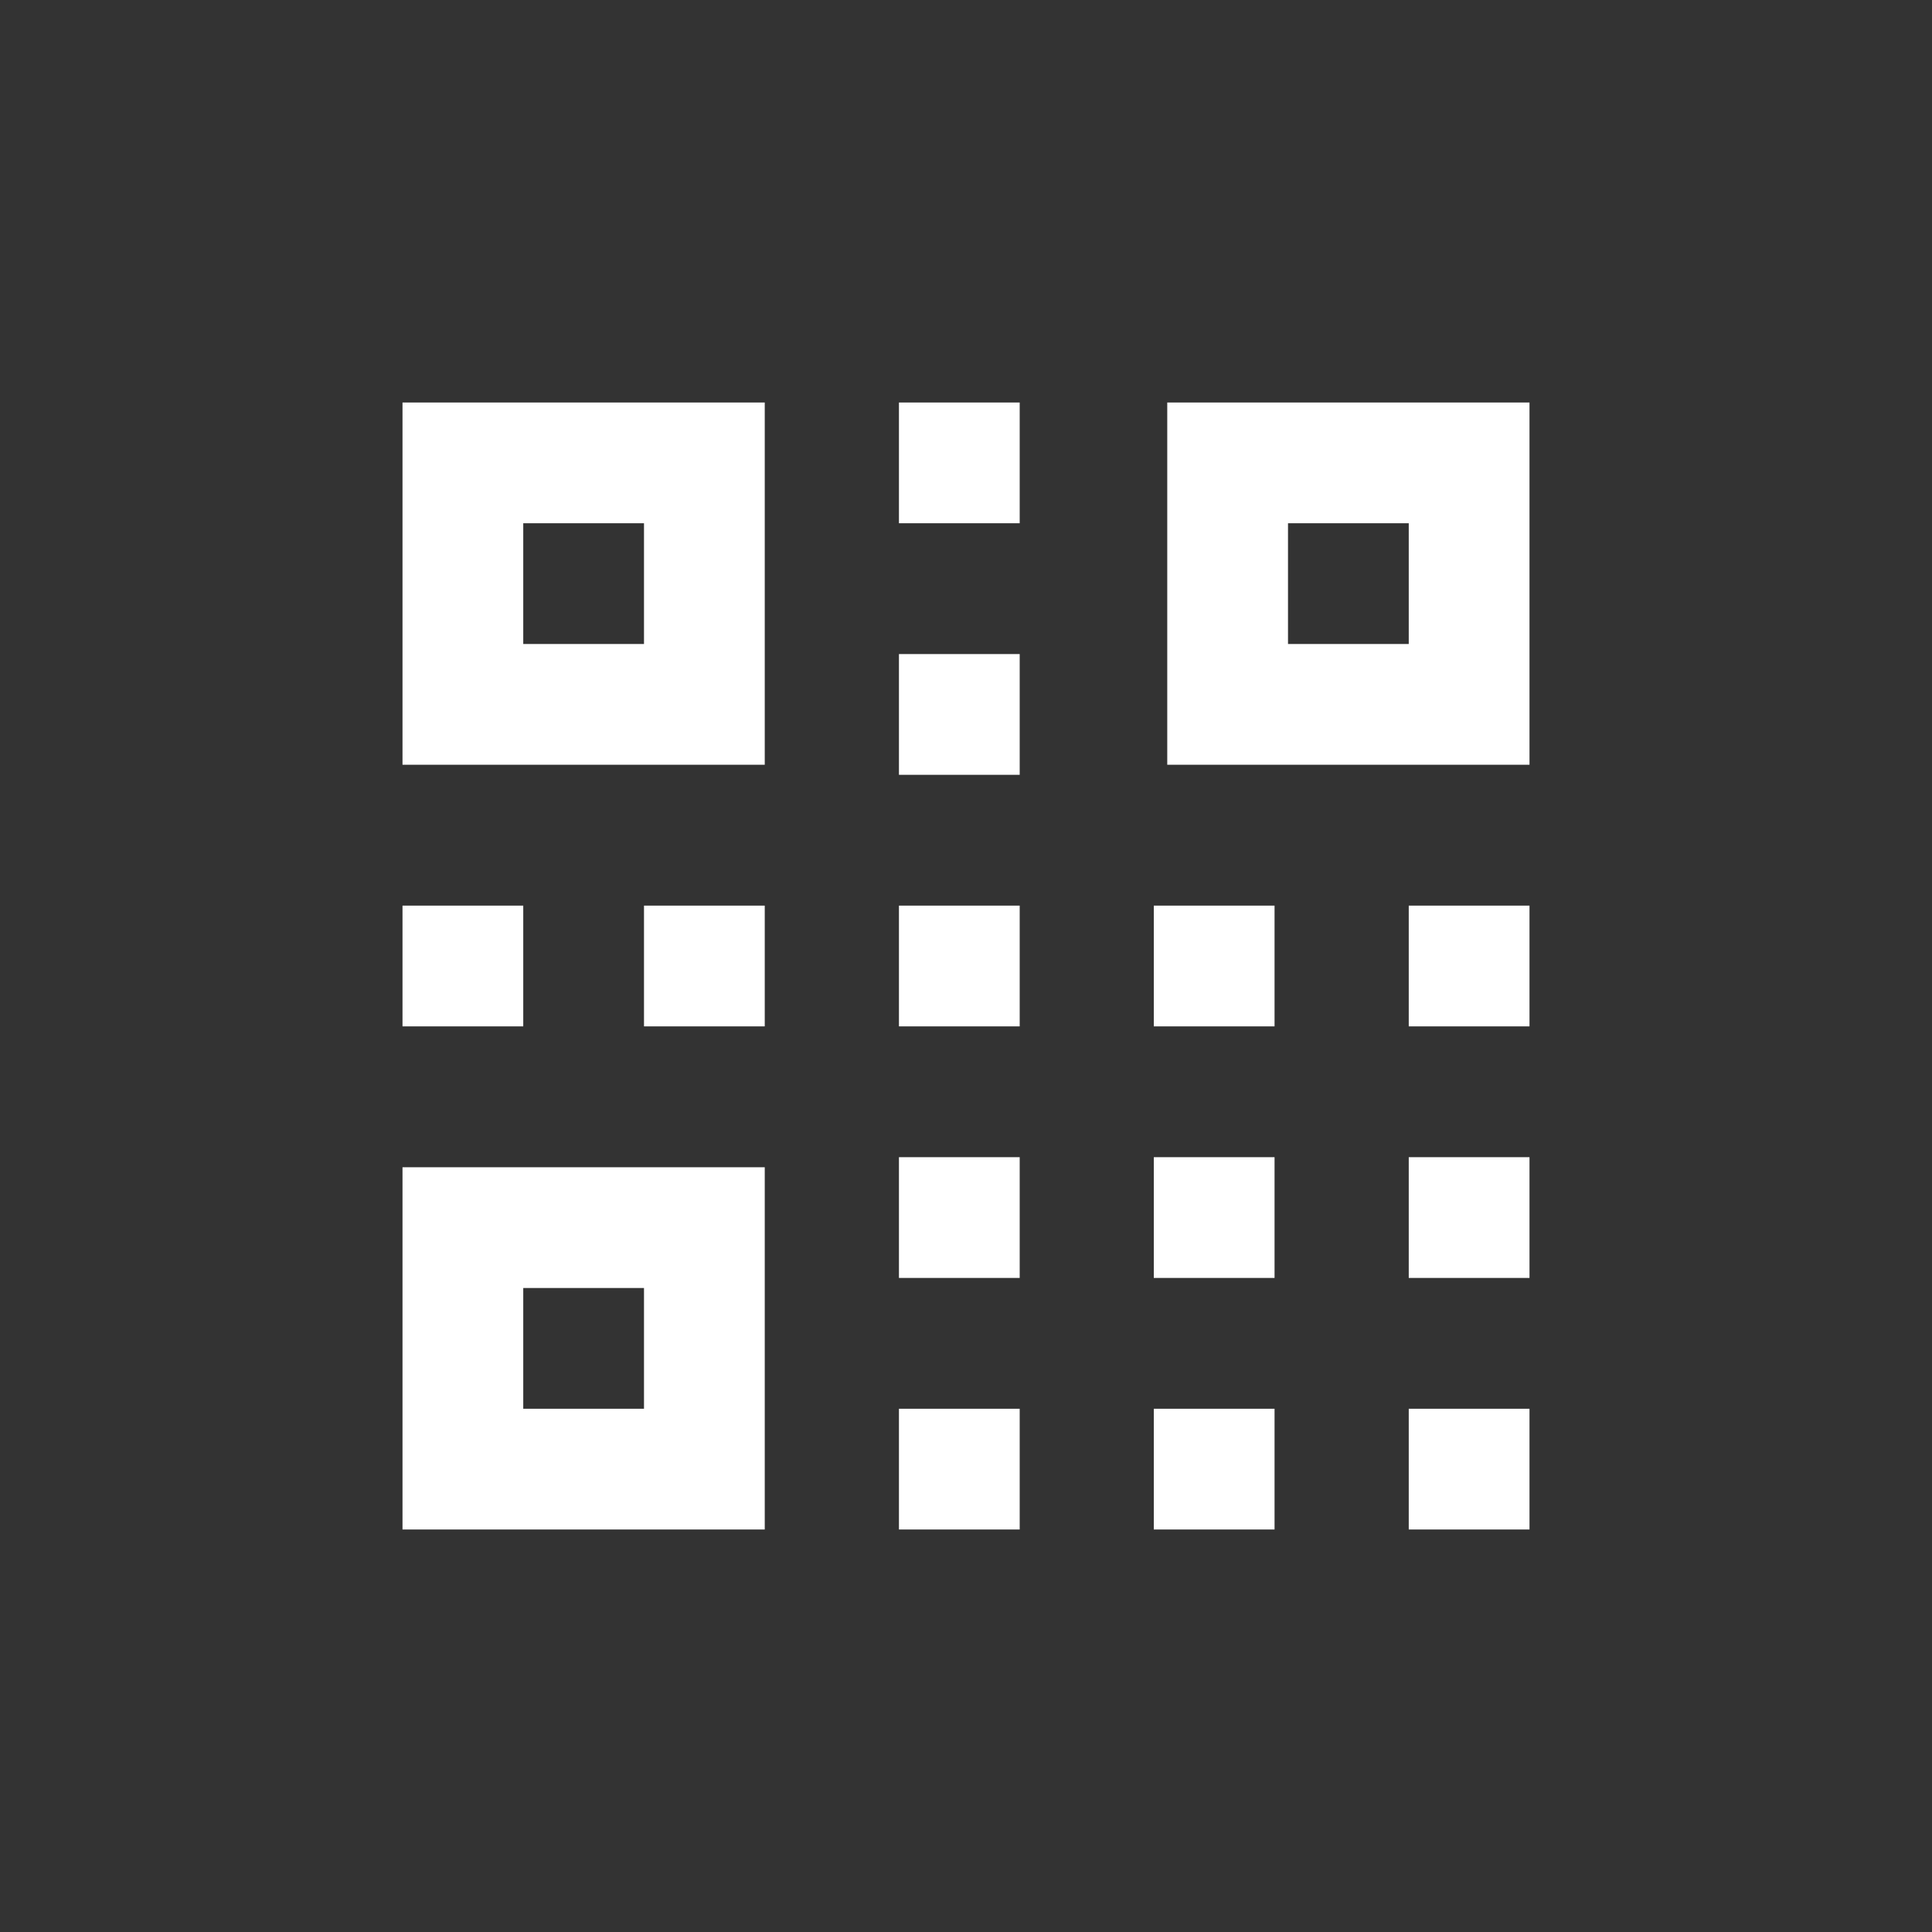 <svg xmlns="http://www.w3.org/2000/svg" viewBox="0 0 24 24" fill="white">
    <rect x="0" y="0" width="24" height="24" fill="#333333" stroke="none"/>
    <path fill-rule="evenodd"
        d="M5 5h4.5v4.5H5V5zm1.5 1.5V8H8V6.5H6.5zM14.5 5H19v4.5h-4.5V5zM16 6.5V8h1.5V6.5H16zM5 14.5h4.5V19H5v-4.5zM6.5 16v1.5H8V16H6.5z"
        clip-rule="evenodd"></path>
    <path
        d="M5 11.25h1.5v1.5H5zM8 11.25h1.5v1.5H8zM11.167 11.25h1.5v1.5h-1.5zM11.167 14.375h1.5v1.5h-1.5zM11.167 17.5h1.5V19h-1.5zM11.167 8.125h1.5v1.5h-1.5zM11.167 5h1.5v1.5h-1.5zM14.333 11.25h1.5v1.5h-1.5zM17.5 11.25H19v1.5h-1.5zM14.333 14.375h1.5v1.5h-1.5zM17.5 14.375H19v1.5h-1.5zM14.333 17.5h1.5V19h-1.5zM17.5 17.5H19V19h-1.5z">
    </path>
</svg>